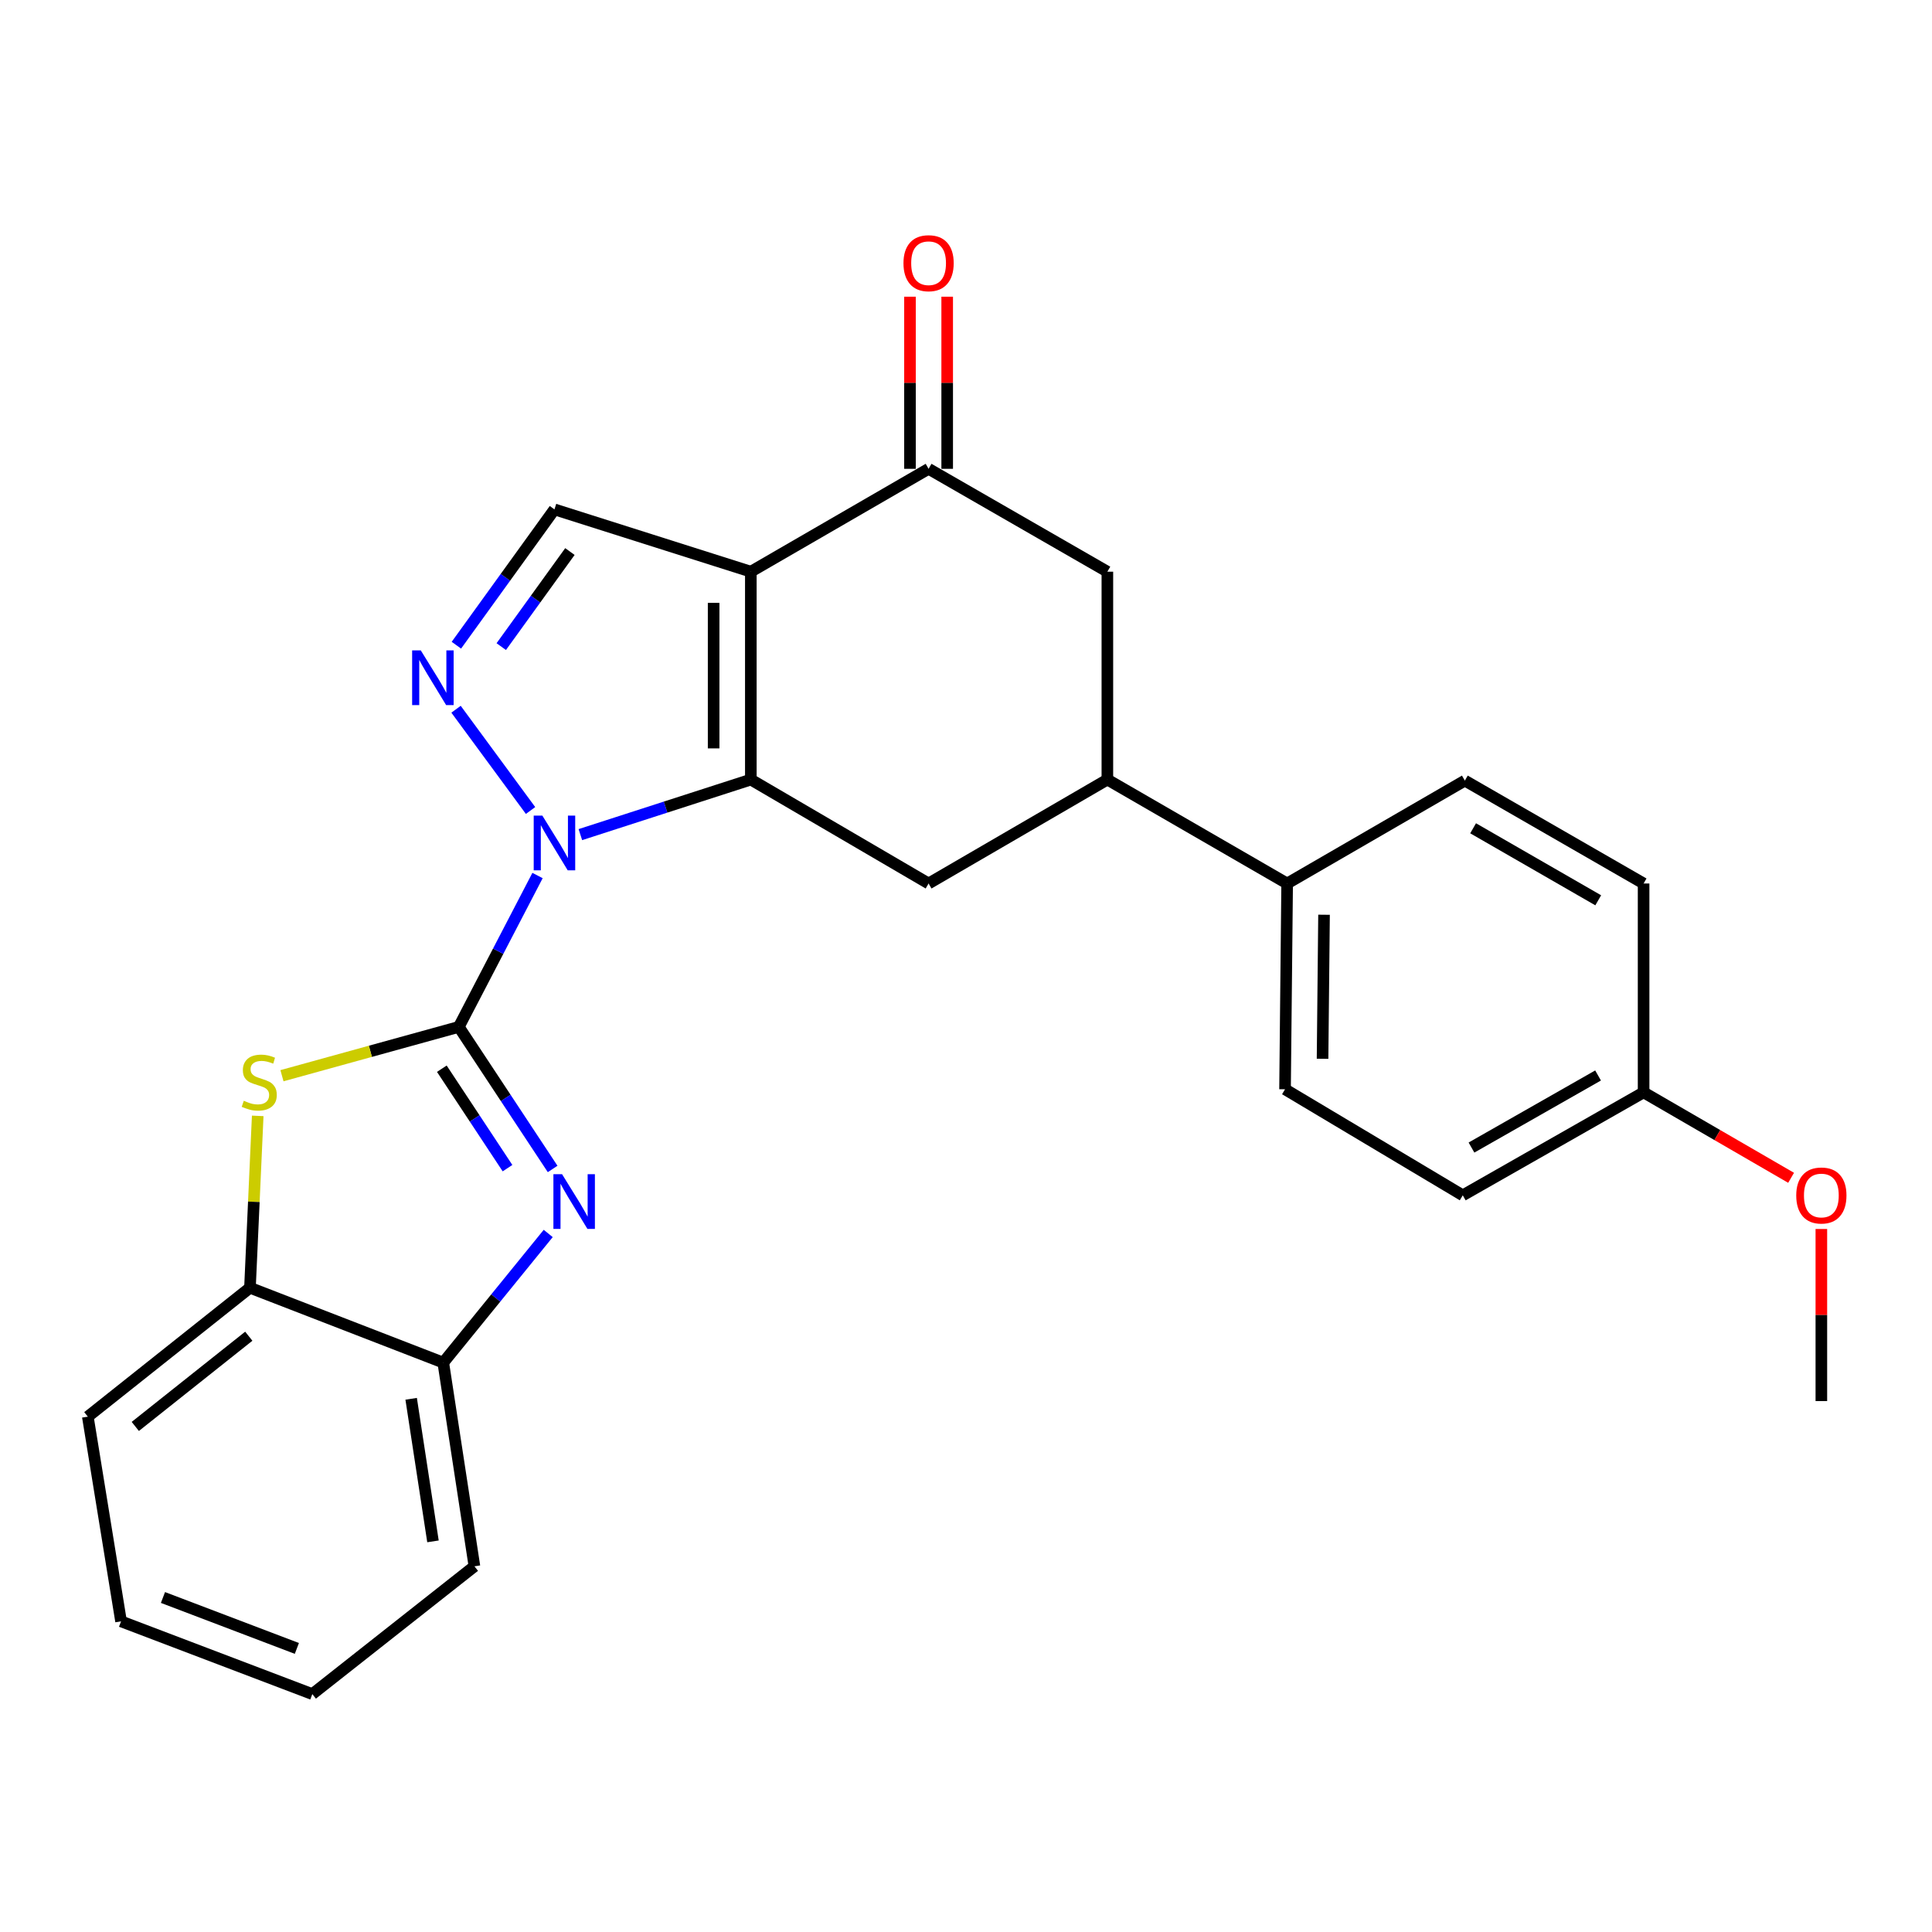 <?xml version='1.0' encoding='iso-8859-1'?>
<svg version='1.1' baseProfile='full'
              xmlns='http://www.w3.org/2000/svg'
                      xmlns:rdkit='http://www.rdkit.org/xml'
                      xmlns:xlink='http://www.w3.org/1999/xlink'
                  xml:space='preserve'
width='1000px' height='1000px' viewBox='0 0 1000 1000'>
<!-- END OF HEADER -->
<rect style='opacity:1.0;fill:#FFFFFF;stroke:none' width='1000' height='1000' x='0' y='0'> </rect>
<path class='bond-0' d='M 237.476,531.52 L 257.851,492.345' style='fill:none;fill-rule:evenodd;stroke:#000000;stroke-width:6px;stroke-linecap:butt;stroke-linejoin:miter;stroke-opacity:1' />
<path class='bond-0' d='M 257.851,492.345 L 278.226,453.171' style='fill:none;fill-rule:evenodd;stroke:#0000FF;stroke-width:6px;stroke-linecap:butt;stroke-linejoin:miter;stroke-opacity:1' />
<path class='bond-4' d='M 237.476,531.52 L 261.758,568.286' style='fill:none;fill-rule:evenodd;stroke:#000000;stroke-width:6px;stroke-linecap:butt;stroke-linejoin:miter;stroke-opacity:1' />
<path class='bond-4' d='M 261.758,568.286 L 286.041,605.051' style='fill:none;fill-rule:evenodd;stroke:#0000FF;stroke-width:6px;stroke-linecap:butt;stroke-linejoin:miter;stroke-opacity:1' />
<path class='bond-4' d='M 228.692,553.163 L 245.69,578.898' style='fill:none;fill-rule:evenodd;stroke:#000000;stroke-width:6px;stroke-linecap:butt;stroke-linejoin:miter;stroke-opacity:1' />
<path class='bond-4' d='M 245.69,578.898 L 262.688,604.634' style='fill:none;fill-rule:evenodd;stroke:#0000FF;stroke-width:6px;stroke-linecap:butt;stroke-linejoin:miter;stroke-opacity:1' />
<path class='bond-5' d='M 237.476,531.52 L 191.71,544.153' style='fill:none;fill-rule:evenodd;stroke:#000000;stroke-width:6px;stroke-linecap:butt;stroke-linejoin:miter;stroke-opacity:1' />
<path class='bond-5' d='M 191.71,544.153 L 145.944,556.785' style='fill:none;fill-rule:evenodd;stroke:#CCCC00;stroke-width:6px;stroke-linecap:butt;stroke-linejoin:miter;stroke-opacity:1' />
<path class='bond-1' d='M 300.397,431.998 L 344.513,417.752' style='fill:none;fill-rule:evenodd;stroke:#0000FF;stroke-width:6px;stroke-linecap:butt;stroke-linejoin:miter;stroke-opacity:1' />
<path class='bond-1' d='M 344.513,417.752 L 388.63,403.506' style='fill:none;fill-rule:evenodd;stroke:#000000;stroke-width:6px;stroke-linecap:butt;stroke-linejoin:miter;stroke-opacity:1' />
<path class='bond-3' d='M 274.614,419.514 L 236.048,367.1' style='fill:none;fill-rule:evenodd;stroke:#0000FF;stroke-width:6px;stroke-linecap:butt;stroke-linejoin:miter;stroke-opacity:1' />
<path class='bond-2' d='M 388.63,403.506 L 388.63,295.904' style='fill:none;fill-rule:evenodd;stroke:#000000;stroke-width:6px;stroke-linecap:butt;stroke-linejoin:miter;stroke-opacity:1' />
<path class='bond-2' d='M 369.373,387.366 L 369.373,312.045' style='fill:none;fill-rule:evenodd;stroke:#000000;stroke-width:6px;stroke-linecap:butt;stroke-linejoin:miter;stroke-opacity:1' />
<path class='bond-8' d='M 388.63,403.506 L 480.634,457.297' style='fill:none;fill-rule:evenodd;stroke:#000000;stroke-width:6px;stroke-linecap:butt;stroke-linejoin:miter;stroke-opacity:1' />
<path class='bond-7' d='M 388.63,295.904 L 480.634,242.66' style='fill:none;fill-rule:evenodd;stroke:#000000;stroke-width:6px;stroke-linecap:butt;stroke-linejoin:miter;stroke-opacity:1' />
<path class='bond-27' d='M 388.63,295.904 L 286.987,263.66' style='fill:none;fill-rule:evenodd;stroke:#000000;stroke-width:6px;stroke-linecap:butt;stroke-linejoin:miter;stroke-opacity:1' />
<path class='bond-6' d='M 236.225,333.96 L 261.606,298.81' style='fill:none;fill-rule:evenodd;stroke:#0000FF;stroke-width:6px;stroke-linecap:butt;stroke-linejoin:miter;stroke-opacity:1' />
<path class='bond-6' d='M 261.606,298.81 L 286.987,263.66' style='fill:none;fill-rule:evenodd;stroke:#000000;stroke-width:6px;stroke-linecap:butt;stroke-linejoin:miter;stroke-opacity:1' />
<path class='bond-6' d='M 259.451,334.688 L 277.218,310.083' style='fill:none;fill-rule:evenodd;stroke:#0000FF;stroke-width:6px;stroke-linecap:butt;stroke-linejoin:miter;stroke-opacity:1' />
<path class='bond-6' d='M 277.218,310.083 L 294.984,285.478' style='fill:none;fill-rule:evenodd;stroke:#000000;stroke-width:6px;stroke-linecap:butt;stroke-linejoin:miter;stroke-opacity:1' />
<path class='bond-10' d='M 283.756,638.44 L 256.593,671.865' style='fill:none;fill-rule:evenodd;stroke:#0000FF;stroke-width:6px;stroke-linecap:butt;stroke-linejoin:miter;stroke-opacity:1' />
<path class='bond-10' d='M 256.593,671.865 L 229.431,705.29' style='fill:none;fill-rule:evenodd;stroke:#000000;stroke-width:6px;stroke-linecap:butt;stroke-linejoin:miter;stroke-opacity:1' />
<path class='bond-11' d='M 133.394,577.576 L 131.388,622.059' style='fill:none;fill-rule:evenodd;stroke:#CCCC00;stroke-width:6px;stroke-linecap:butt;stroke-linejoin:miter;stroke-opacity:1' />
<path class='bond-11' d='M 131.388,622.059 L 129.381,666.542' style='fill:none;fill-rule:evenodd;stroke:#000000;stroke-width:6px;stroke-linecap:butt;stroke-linejoin:miter;stroke-opacity:1' />
<path class='bond-14' d='M 490.262,242.66 L 490.262,198.116' style='fill:none;fill-rule:evenodd;stroke:#000000;stroke-width:6px;stroke-linecap:butt;stroke-linejoin:miter;stroke-opacity:1' />
<path class='bond-14' d='M 490.262,198.116 L 490.262,153.572' style='fill:none;fill-rule:evenodd;stroke:#FF0000;stroke-width:6px;stroke-linecap:butt;stroke-linejoin:miter;stroke-opacity:1' />
<path class='bond-14' d='M 471.005,242.66 L 471.005,198.116' style='fill:none;fill-rule:evenodd;stroke:#000000;stroke-width:6px;stroke-linecap:butt;stroke-linejoin:miter;stroke-opacity:1' />
<path class='bond-14' d='M 471.005,198.116 L 471.005,153.572' style='fill:none;fill-rule:evenodd;stroke:#FF0000;stroke-width:6px;stroke-linecap:butt;stroke-linejoin:miter;stroke-opacity:1' />
<path class='bond-29' d='M 480.634,242.66 L 573.173,295.904' style='fill:none;fill-rule:evenodd;stroke:#000000;stroke-width:6px;stroke-linecap:butt;stroke-linejoin:miter;stroke-opacity:1' />
<path class='bond-9' d='M 480.634,457.297 L 573.173,403.506' style='fill:none;fill-rule:evenodd;stroke:#000000;stroke-width:6px;stroke-linecap:butt;stroke-linejoin:miter;stroke-opacity:1' />
<path class='bond-12' d='M 573.173,403.506 L 573.173,295.904' style='fill:none;fill-rule:evenodd;stroke:#000000;stroke-width:6px;stroke-linecap:butt;stroke-linejoin:miter;stroke-opacity:1' />
<path class='bond-13' d='M 573.173,403.506 L 666.225,457.297' style='fill:none;fill-rule:evenodd;stroke:#000000;stroke-width:6px;stroke-linecap:butt;stroke-linejoin:miter;stroke-opacity:1' />
<path class='bond-21' d='M 229.431,705.29 L 245.563,810.71' style='fill:none;fill-rule:evenodd;stroke:#000000;stroke-width:6px;stroke-linecap:butt;stroke-linejoin:miter;stroke-opacity:1' />
<path class='bond-21' d='M 212.815,724.016 L 224.108,797.81' style='fill:none;fill-rule:evenodd;stroke:#000000;stroke-width:6px;stroke-linecap:butt;stroke-linejoin:miter;stroke-opacity:1' />
<path class='bond-26' d='M 229.431,705.29 L 129.381,666.542' style='fill:none;fill-rule:evenodd;stroke:#000000;stroke-width:6px;stroke-linecap:butt;stroke-linejoin:miter;stroke-opacity:1' />
<path class='bond-22' d='M 129.381,666.542 L 45.455,733.255' style='fill:none;fill-rule:evenodd;stroke:#000000;stroke-width:6px;stroke-linecap:butt;stroke-linejoin:miter;stroke-opacity:1' />
<path class='bond-22' d='M 128.775,691.623 L 70.026,738.322' style='fill:none;fill-rule:evenodd;stroke:#000000;stroke-width:6px;stroke-linecap:butt;stroke-linejoin:miter;stroke-opacity:1' />
<path class='bond-15' d='M 666.225,457.297 L 665.134,563.807' style='fill:none;fill-rule:evenodd;stroke:#000000;stroke-width:6px;stroke-linecap:butt;stroke-linejoin:miter;stroke-opacity:1' />
<path class='bond-15' d='M 685.317,473.47 L 684.553,548.028' style='fill:none;fill-rule:evenodd;stroke:#000000;stroke-width:6px;stroke-linecap:butt;stroke-linejoin:miter;stroke-opacity:1' />
<path class='bond-16' d='M 666.225,457.297 L 758.208,404.041' style='fill:none;fill-rule:evenodd;stroke:#000000;stroke-width:6px;stroke-linecap:butt;stroke-linejoin:miter;stroke-opacity:1' />
<path class='bond-19' d='M 665.134,563.807 L 757.127,618.699' style='fill:none;fill-rule:evenodd;stroke:#000000;stroke-width:6px;stroke-linecap:butt;stroke-linejoin:miter;stroke-opacity:1' />
<path class='bond-18' d='M 758.208,404.041 L 850.725,457.297' style='fill:none;fill-rule:evenodd;stroke:#000000;stroke-width:6px;stroke-linecap:butt;stroke-linejoin:miter;stroke-opacity:1' />
<path class='bond-18' d='M 762.479,428.719 L 827.241,465.997' style='fill:none;fill-rule:evenodd;stroke:#000000;stroke-width:6px;stroke-linecap:butt;stroke-linejoin:miter;stroke-opacity:1' />
<path class='bond-17' d='M 850.725,565.401 L 850.725,457.297' style='fill:none;fill-rule:evenodd;stroke:#000000;stroke-width:6px;stroke-linecap:butt;stroke-linejoin:miter;stroke-opacity:1' />
<path class='bond-20' d='M 850.725,565.401 L 888.898,587.515' style='fill:none;fill-rule:evenodd;stroke:#000000;stroke-width:6px;stroke-linecap:butt;stroke-linejoin:miter;stroke-opacity:1' />
<path class='bond-20' d='M 888.898,587.515 L 927.071,609.629' style='fill:none;fill-rule:evenodd;stroke:#FF0000;stroke-width:6px;stroke-linecap:butt;stroke-linejoin:miter;stroke-opacity:1' />
<path class='bond-30' d='M 850.725,565.401 L 757.127,618.699' style='fill:none;fill-rule:evenodd;stroke:#000000;stroke-width:6px;stroke-linecap:butt;stroke-linejoin:miter;stroke-opacity:1' />
<path class='bond-30' d='M 827.157,556.662 L 761.638,593.971' style='fill:none;fill-rule:evenodd;stroke:#000000;stroke-width:6px;stroke-linecap:butt;stroke-linejoin:miter;stroke-opacity:1' />
<path class='bond-23' d='M 942.729,636.122 L 942.729,680.661' style='fill:none;fill-rule:evenodd;stroke:#FF0000;stroke-width:6px;stroke-linecap:butt;stroke-linejoin:miter;stroke-opacity:1' />
<path class='bond-23' d='M 942.729,680.661 L 942.729,725.199' style='fill:none;fill-rule:evenodd;stroke:#000000;stroke-width:6px;stroke-linecap:butt;stroke-linejoin:miter;stroke-opacity:1' />
<path class='bond-24' d='M 245.563,810.71 L 161.658,876.867' style='fill:none;fill-rule:evenodd;stroke:#000000;stroke-width:6px;stroke-linecap:butt;stroke-linejoin:miter;stroke-opacity:1' />
<path class='bond-25' d='M 45.455,733.255 L 62.657,839.21' style='fill:none;fill-rule:evenodd;stroke:#000000;stroke-width:6px;stroke-linecap:butt;stroke-linejoin:miter;stroke-opacity:1' />
<path class='bond-28' d='M 161.658,876.867 L 62.657,839.21' style='fill:none;fill-rule:evenodd;stroke:#000000;stroke-width:6px;stroke-linecap:butt;stroke-linejoin:miter;stroke-opacity:1' />
<path class='bond-28' d='M 153.654,853.22 L 84.353,826.86' style='fill:none;fill-rule:evenodd;stroke:#000000;stroke-width:6px;stroke-linecap:butt;stroke-linejoin:miter;stroke-opacity:1' />
<path  class='atom-1' d='M 280.727 422.168
L 290.007 437.168
Q 290.927 438.648, 292.407 441.328
Q 293.887 444.008, 293.967 444.168
L 293.967 422.168
L 297.727 422.168
L 297.727 450.488
L 293.847 450.488
L 283.887 434.088
Q 282.727 432.168, 281.487 429.968
Q 280.287 427.768, 279.927 427.088
L 279.927 450.488
L 276.247 450.488
L 276.247 422.168
L 280.727 422.168
' fill='#0000FF'/>
<path  class='atom-4' d='M 217.8 336.647
L 227.08 351.647
Q 228 353.127, 229.48 355.807
Q 230.96 358.487, 231.04 358.647
L 231.04 336.647
L 234.8 336.647
L 234.8 364.967
L 230.92 364.967
L 220.96 348.567
Q 219.8 346.647, 218.56 344.447
Q 217.36 342.247, 217 341.567
L 217 364.967
L 213.32 364.967
L 213.32 336.647
L 217.8 336.647
' fill='#0000FF'/>
<path  class='atom-5' d='M 290.922 607.76
L 300.202 622.76
Q 301.122 624.24, 302.602 626.92
Q 304.082 629.6, 304.162 629.76
L 304.162 607.76
L 307.922 607.76
L 307.922 636.08
L 304.042 636.08
L 294.082 619.68
Q 292.922 617.76, 291.682 615.56
Q 290.482 613.36, 290.122 612.68
L 290.122 636.08
L 286.442 636.08
L 286.442 607.76
L 290.922 607.76
' fill='#0000FF'/>
<path  class='atom-6' d='M 126.185 569.751
Q 126.505 569.871, 127.825 570.431
Q 129.145 570.991, 130.585 571.351
Q 132.065 571.671, 133.505 571.671
Q 136.185 571.671, 137.745 570.391
Q 139.305 569.071, 139.305 566.791
Q 139.305 565.231, 138.505 564.271
Q 137.745 563.311, 136.545 562.791
Q 135.345 562.271, 133.345 561.671
Q 130.825 560.911, 129.305 560.191
Q 127.825 559.471, 126.745 557.951
Q 125.705 556.431, 125.705 553.871
Q 125.705 550.311, 128.105 548.111
Q 130.545 545.911, 135.345 545.911
Q 138.625 545.911, 142.345 547.471
L 141.425 550.551
Q 138.025 549.151, 135.465 549.151
Q 132.705 549.151, 131.185 550.311
Q 129.665 551.431, 129.705 553.391
Q 129.705 554.911, 130.465 555.831
Q 131.265 556.751, 132.385 557.271
Q 133.545 557.791, 135.465 558.391
Q 138.025 559.191, 139.545 559.991
Q 141.065 560.791, 142.145 562.431
Q 143.265 564.031, 143.265 566.791
Q 143.265 570.711, 140.625 572.831
Q 138.025 574.911, 133.665 574.911
Q 131.145 574.911, 129.225 574.351
Q 127.345 573.831, 125.105 572.911
L 126.185 569.751
' fill='#CCCC00'/>
<path  class='atom-15' d='M 467.634 136.229
Q 467.634 129.429, 470.994 125.629
Q 474.354 121.829, 480.634 121.829
Q 486.914 121.829, 490.274 125.629
Q 493.634 129.429, 493.634 136.229
Q 493.634 143.109, 490.234 147.029
Q 486.834 150.909, 480.634 150.909
Q 474.394 150.909, 470.994 147.029
Q 467.634 143.149, 467.634 136.229
M 480.634 147.709
Q 484.954 147.709, 487.274 144.829
Q 489.634 141.909, 489.634 136.229
Q 489.634 130.669, 487.274 127.869
Q 484.954 125.029, 480.634 125.029
Q 476.314 125.029, 473.954 127.829
Q 471.634 130.629, 471.634 136.229
Q 471.634 141.949, 473.954 144.829
Q 476.314 147.709, 480.634 147.709
' fill='#FF0000'/>
<path  class='atom-21' d='M 929.729 618.779
Q 929.729 611.979, 933.089 608.179
Q 936.449 604.379, 942.729 604.379
Q 949.009 604.379, 952.369 608.179
Q 955.729 611.979, 955.729 618.779
Q 955.729 625.659, 952.329 629.579
Q 948.929 633.459, 942.729 633.459
Q 936.489 633.459, 933.089 629.579
Q 929.729 625.699, 929.729 618.779
M 942.729 630.259
Q 947.049 630.259, 949.369 627.379
Q 951.729 624.459, 951.729 618.779
Q 951.729 613.219, 949.369 610.419
Q 947.049 607.579, 942.729 607.579
Q 938.409 607.579, 936.049 610.379
Q 933.729 613.179, 933.729 618.779
Q 933.729 624.499, 936.049 627.379
Q 938.409 630.259, 942.729 630.259
' fill='#FF0000'/>
</svg>
